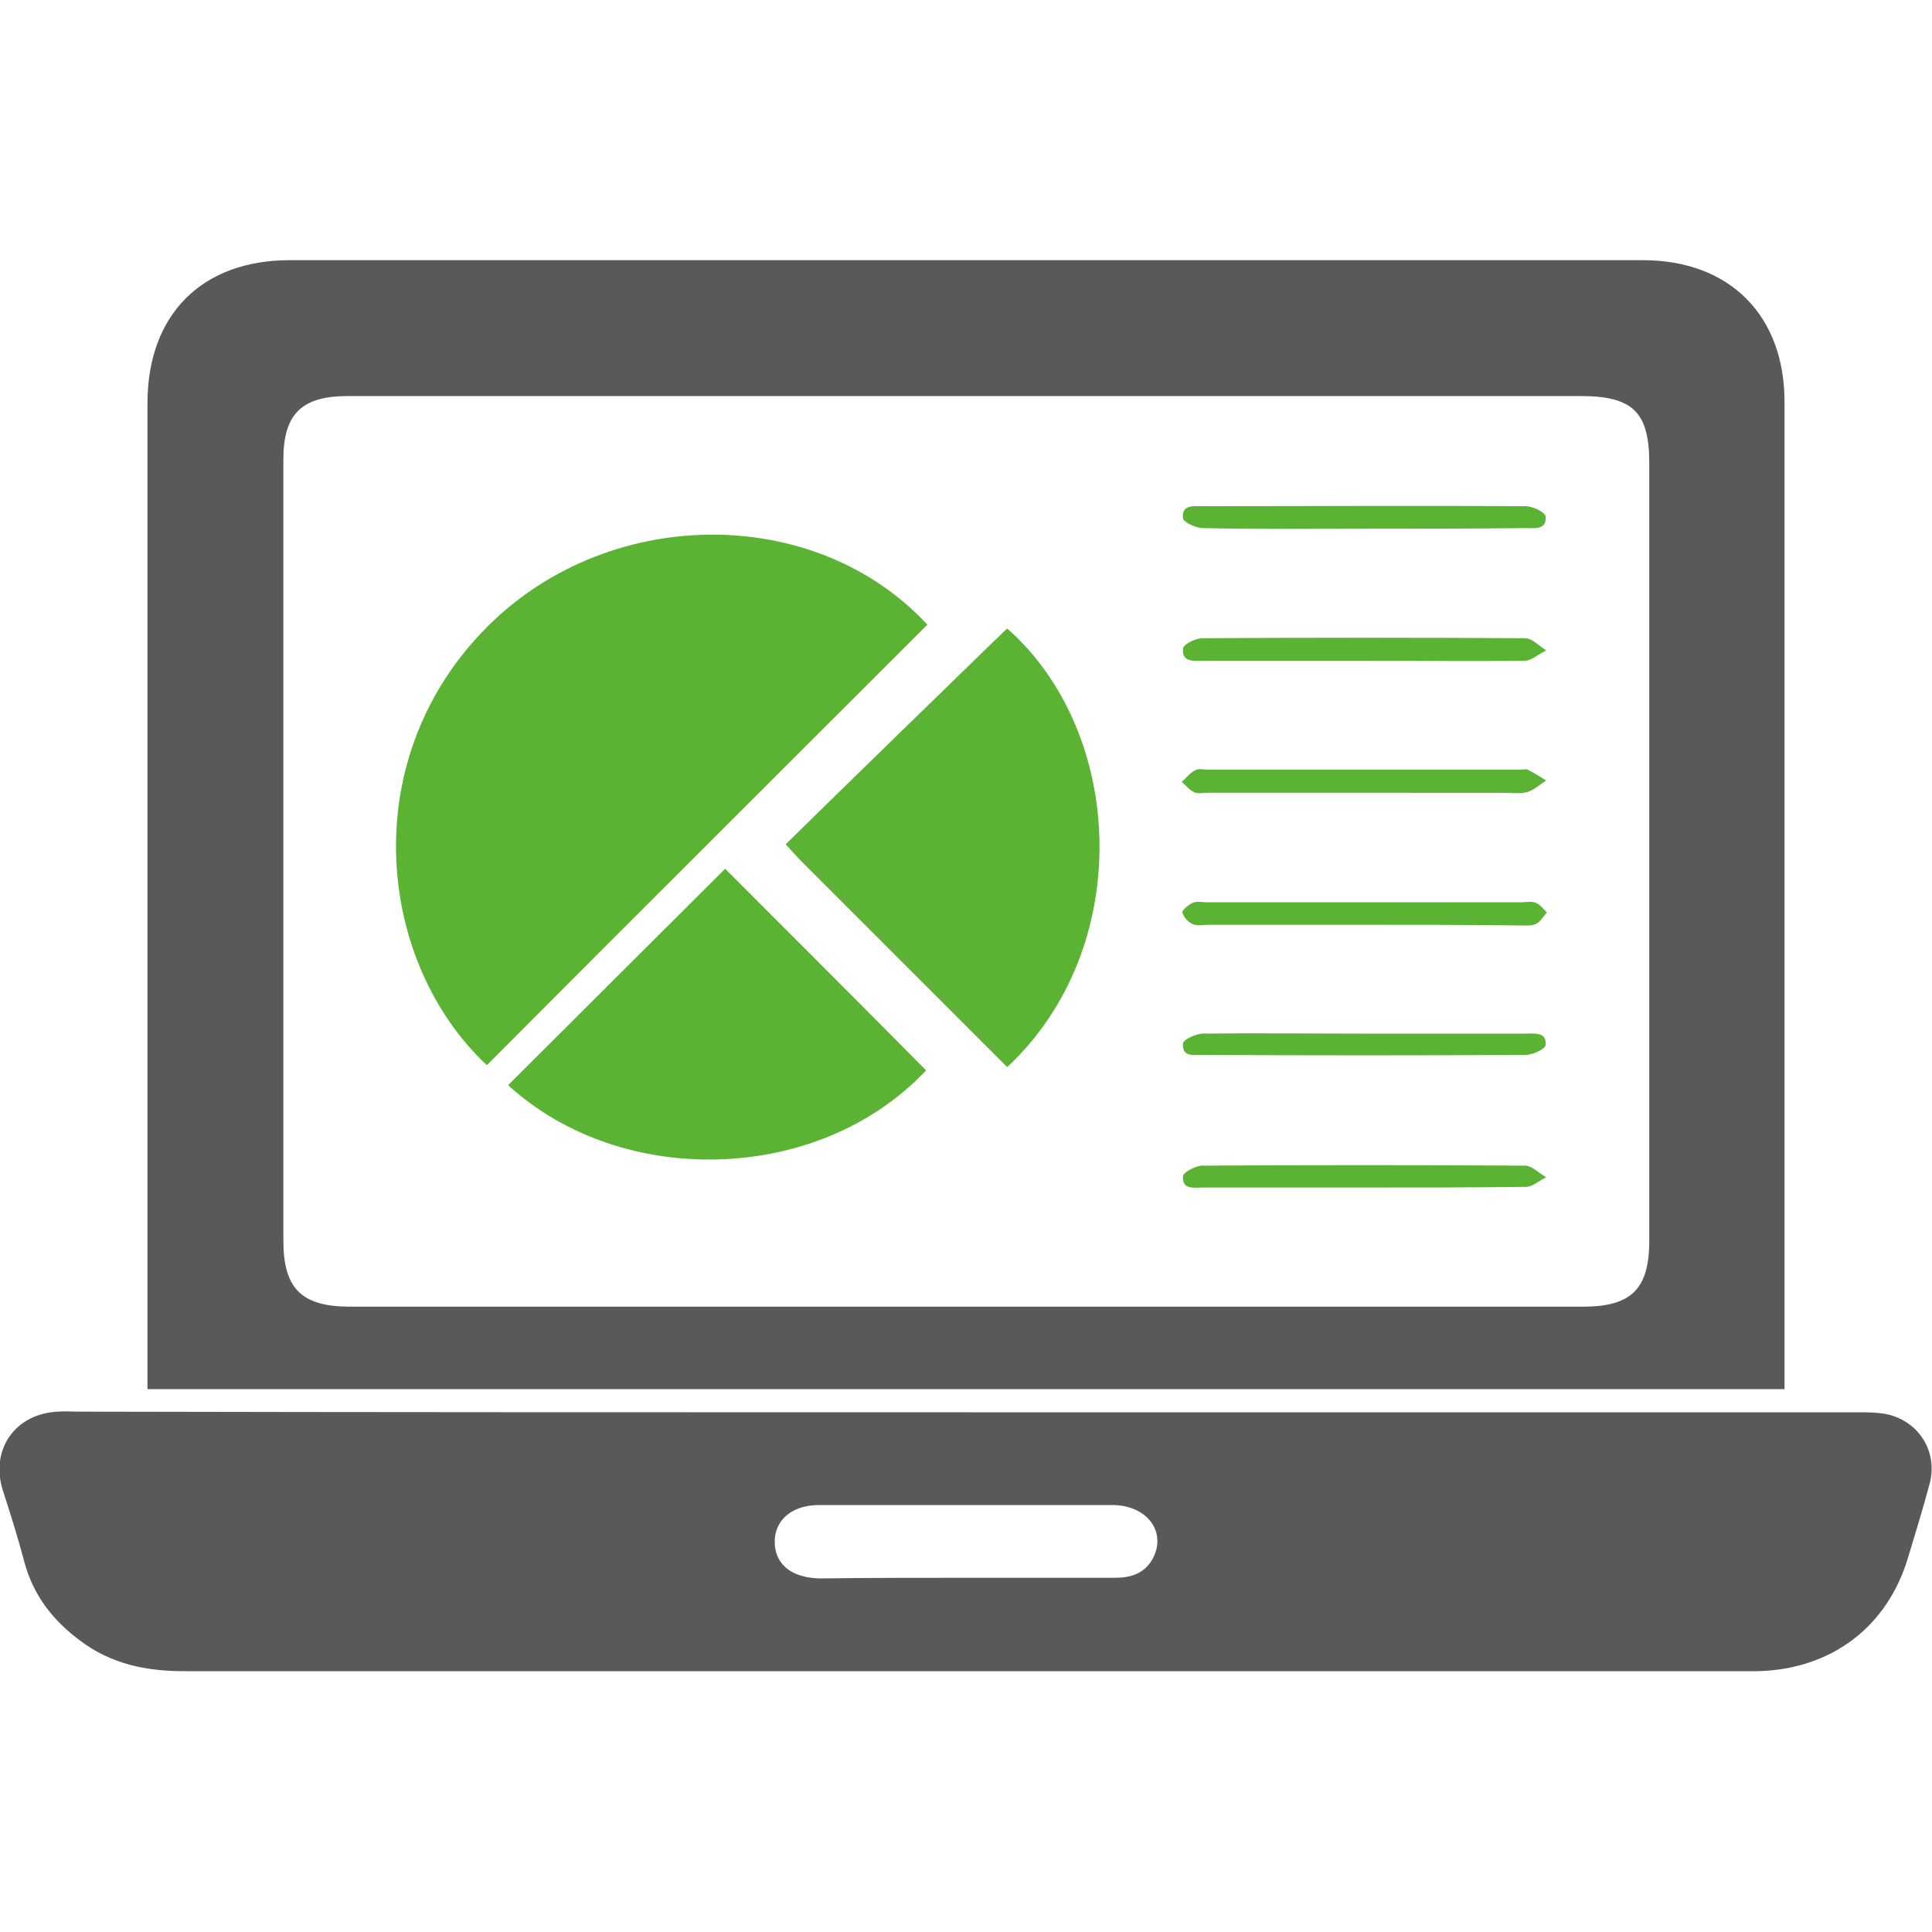 <?xml version="1.0" encoding="UTF-8"?> <!-- Generator: Adobe Illustrator 26.3.1, SVG Export Plug-In . SVG Version: 6.00 Build 0) --> <svg xmlns="http://www.w3.org/2000/svg" xmlns:xlink="http://www.w3.org/1999/xlink" id="Layer_1" x="0px" y="0px" viewBox="0 0 300 300" style="enable-background:new 0 0 300 300;" xml:space="preserve"> <style type="text/css"> .st0{fill:#58595B;} .st1{fill:#5AB333;} </style> <g> <path class="st0" d="M277.1,215.7c-84.9,0-169.4,0-254.2,0c0-1.3,0-2.4,0-3.5c0-49.9,0-99.7,0-149.6c0-13.7,8.4-22.2,22.1-22.2 c70,0,140.1,0,210.1,0c13.5,0,22,8.6,22,22c0,50,0,99.9,0,149.9C277.1,213.4,277.1,214.4,277.1,215.7z M150,61.5c-32,0-64,0-96,0 c-7.2,0-10,2.8-10,9.9c0,40.4,0,80.8,0,121.2c0,7.5,2.8,10.3,10.4,10.3c63.8,0,127.6,0,191.4,0c7.6,0,10.3-2.8,10.3-10.3 c0-40.2,0-80.4,0-120.6c0-8-2.5-10.5-10.7-10.5C213.6,61.5,181.8,61.5,150,61.5z"></path> <path class="st0" d="M150.3,219.3c46,0,92.1,0,138.1,0c1.5,0,3.1,0,4.6,0.3c5,1.1,8,5.9,6.6,10.9c-1,3.8-2.2,7.6-3.3,11.3 c-3.2,10.8-11.9,17.4-23.3,17.7c-0.6,0-1.2,0-1.9,0c-80.8,0-161.7,0-242.5,0c-5.9,0-11.3-1.1-16.1-4.7c-4.2-3.1-7.3-7-8.7-12.2 c-1-3.8-2.2-7.6-3.4-11.3c-1.9-6.3,2-11.8,8.6-12.1c1-0.1,2.1,0,3.1,0C58.2,219.3,104.3,219.3,150.3,219.3z M149.7,245 c7.8,0,15.6,0,23.4,0c2.4,0,4.5-0.6,5.8-2.8c2.4-4.2-0.7-8.5-6.2-8.5c-15.2,0-30.3,0-45.5,0c-4.3,0-7,2.4-6.9,5.9 c0.1,3.4,2.7,5.4,7,5.5C134.7,245,142.2,245,149.7,245z"></path> <path class="st1" d="M75.6,165.4c-16.8-15.7-20.5-46.7-0.6-67.4c18.8-19.6,51.4-20,69-1C121.2,119.8,98.4,142.5,75.6,165.4z"></path> <path class="st1" d="M156.4,165.7c-10.6-10.6-21.3-21.3-31.9-31.9c-0.7-0.7-1.3-1.4-2.5-2.7c10.8-10.6,21.6-21.1,32.4-31.6 c0.7-0.6,1.3-1.3,2-1.9C174.7,113.7,176.3,147.1,156.4,165.7z"></path> <path class="st1" d="M78.9,168.5c11.3-11.3,22.6-22.5,33.7-33.6c10.3,10.3,20.8,20.8,31.2,31.3C127.3,183.8,96.6,184.7,78.9,168.5z "></path> <path class="st1" d="M211.6,123.1c-8,0-16,0-24,0c-0.7,0-1.5,0.2-2.2-0.1c-0.7-0.3-1.3-1.1-1.9-1.6c0.7-0.6,1.3-1.4,2.1-1.8 c0.5-0.3,1.2-0.1,1.8-0.1c16.3,0,32.6,0,48.9,0c0.3,0,0.7-0.1,0.9,0c1,0.5,1.9,1.1,2.9,1.7c-1,0.6-1.9,1.5-3,1.8 c-1.2,0.3-2.5,0.1-3.7,0.1C226.1,123.1,218.9,123.1,211.6,123.1z"></path> <path class="st1" d="M212,102.6c-8.4,0-16.8,0-25.2,0c-1.4,0-3.3,0.3-3.1-1.9c0.1-0.7,2-1.6,3-1.6c16.7-0.1,33.4-0.1,50.1,0 c1.1,0,2.2,1.2,3.3,1.9c-1.1,0.5-2.2,1.5-3.2,1.6C228.6,102.7,220.3,102.6,212,102.6z"></path> <path class="st1" d="M211.7,143.6c-8,0-16,0-24,0c-0.8,0-1.8,0.2-2.5-0.1c-0.7-0.3-1.4-1.1-1.6-1.8c-0.1-0.3,0.9-1.2,1.6-1.5 c0.6-0.3,1.4-0.1,2.2-0.1c16.3,0,32.6,0,48.9,0c0.7,0,1.5-0.2,2.2,0.1c0.7,0.3,1.2,1,1.7,1.5c-0.6,0.6-1,1.5-1.8,1.8 c-0.7,0.3-1.6,0.2-2.5,0.2C227.9,143.6,219.8,143.6,211.7,143.6z"></path> <path class="st1" d="M211.7,82.1c-8.3,0-16.6,0.1-24.9-0.1c-1.1,0-3-0.9-3.1-1.5c-0.3-2.2,1.7-1.9,3.1-1.9c16.7,0,33.4-0.1,50.1,0 c1.1,0,3,0.9,3.1,1.6c0.2,2.1-1.7,1.8-3.1,1.8C228.5,82.1,220.1,82.1,211.7,82.1z"></path> <path class="st1" d="M211.7,160.5c8.4,0,16.8,0,25.2,0c1.4,0,3.3-0.3,3.1,1.8c-0.1,0.6-2,1.5-3.1,1.5c-16.7,0.1-33.4,0.1-50.1,0 c-1.4,0-3.3,0.4-3.1-1.8c0.1-0.6,2-1.5,3.1-1.5C195.1,160.4,203.4,160.5,211.7,160.5z"></path> <path class="st1" d="M211.7,184.4c-8.3,0-16.6,0-24.9,0c-1.4,0-3.3,0.4-3.1-1.8c0.1-0.6,2-1.6,3-1.6c16.7-0.1,33.4-0.1,50.1,0 c1.1,0,2.2,1.2,3.3,1.8c-1.1,0.5-2.1,1.5-3.2,1.5C228.5,184.4,220.1,184.4,211.7,184.4z"></path> </g> </svg> 